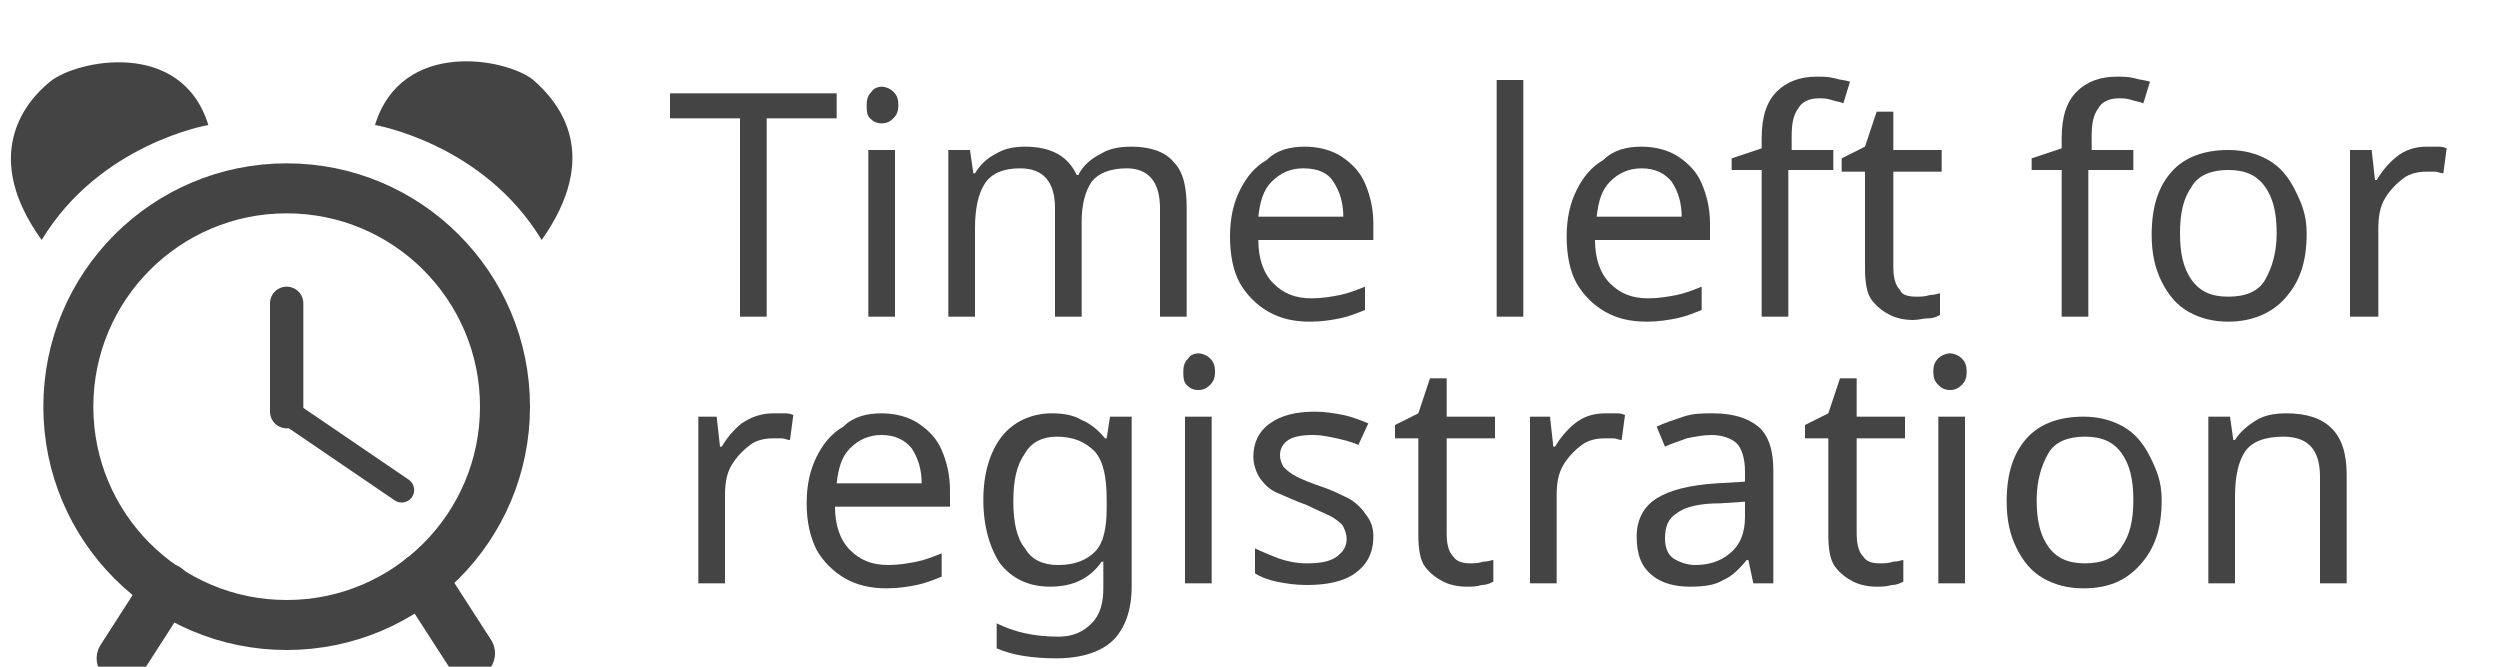 <?xml version="1.0" encoding="utf-8"?>
<!-- Generator: Adobe Illustrator 25.0.1, SVG Export Plug-In . SVG Version: 6.00 Build 0)  -->
<svg version="1.1" id="Layer_1" xmlns="http://www.w3.org/2000/svg" xmlns:xlink="http://www.w3.org/1999/xlink" x="0px" y="0px"
	 viewBox="0 0 150 40" style="enable-background:new 0 0 150 40;" xml:space="preserve">
<style type="text/css">
	.st0{fill:none;stroke:#444445;stroke-width:3;stroke-linecap:round;stroke-miterlimit:10;}
	.st1{fill:none;stroke:#444445;stroke-width:2;stroke-linecap:round;stroke-miterlimit:10;}
	.st2{fill:none;stroke:#444445;stroke-width:1.5;stroke-linecap:round;stroke-miterlimit:10;}
	.st3{fill:#444445;}
</style>
<circle class="st0" cx="17.2" cy="24.4" r="13.1"/>
<line class="st0" x1="25.3" y1="34.7" x2="28.2" y2="39.2"/>
<line class="st0" x1="10" y1="35.3" x2="7.3" y2="39.5"/>
<line class="st1" x1="17.2" y1="24.7" x2="17.2" y2="18.2"/>
<line class="st2" x1="24.1" y1="29.4" x2="17.2" y2="24.7"/>
<path class="st3" d="M12.5,7.5c0,0-6.5,1.1-10,6.9c-3.6-5-1.1-8.2,0.5-9.5S10.9,2.3,12.5,7.5z"/>
<path class="st3" d="M22.5,7.5c0,0,6.5,1.1,10,6.9c3.6-5.1,1.1-8.2-0.5-9.6C30.4,3.5,24.1,2.3,22.5,7.5z"/>
<g>
	<path class="st3" d="M46.1,19h-1.7V7.1h-4.2V5.6h10v1.5h-4.2V19z"/>
	<path class="st3" d="M52.9,5.2c0.2,0,0.5,0.1,0.7,0.3s0.3,0.4,0.3,0.8c0,0.4-0.1,0.6-0.3,0.8s-0.4,0.3-0.7,0.3
		c-0.3,0-0.5-0.1-0.7-0.3C52,6.9,52,6.6,52,6.3c0-0.4,0.1-0.6,0.3-0.8C52.4,5.3,52.7,5.2,52.9,5.2z M53.7,9v10h-1.6V9H53.7z"/>
	<path class="st3" d="M67.9,8.8c1.1,0,2,0.3,2.5,0.9c0.6,0.6,0.8,1.5,0.8,2.8V19h-1.6v-6.5c0-1.6-0.7-2.4-2-2.4
		c-1,0-1.7,0.3-2.1,0.8c-0.4,0.6-0.6,1.4-0.6,2.4V19h-1.6v-6.5c0-1.6-0.7-2.4-2.1-2.4c-1,0-1.7,0.3-2.1,0.9
		c-0.4,0.6-0.6,1.5-0.6,2.7V19h-1.6V9h1.3l0.2,1.4h0.1c0.3-0.5,0.7-0.9,1.3-1.2c0.5-0.3,1.1-0.4,1.7-0.4c1.6,0,2.6,0.6,3.1,1.7h0.1
		c0.3-0.6,0.8-1,1.4-1.3C66.6,8.9,67.2,8.8,67.9,8.8z"/>
	<path class="st3" d="M78.3,8.8c0.8,0,1.6,0.2,2.2,0.6c0.6,0.4,1.1,0.9,1.4,1.6c0.3,0.7,0.5,1.5,0.5,2.4v1h-6.9c0,1.1,0.3,2,0.9,2.6
		s1.3,0.9,2.3,0.9c0.6,0,1.2-0.1,1.7-0.2c0.5-0.1,1-0.3,1.5-0.5v1.4c-0.5,0.2-1,0.4-1.5,0.5c-0.5,0.1-1.1,0.2-1.8,0.2
		c-1,0-1.8-0.2-2.5-0.6c-0.7-0.4-1.3-1-1.7-1.7s-0.6-1.7-0.6-2.8c0-1.1,0.2-2,0.6-2.8c0.4-0.8,0.9-1.4,1.6-1.8
		C76.6,9,77.4,8.8,78.3,8.8z M78.2,10.1c-0.8,0-1.4,0.3-1.9,0.8s-0.7,1.2-0.8,2.1h5.1c0-0.8-0.2-1.5-0.6-2.1
		C79.7,10.4,79.1,10.1,78.2,10.1z"/>
	<path class="st3" d="M91.4,19h-1.6V4.8h1.6V19z"/>
	<path class="st3" d="M98.5,8.8c0.8,0,1.6,0.2,2.2,0.6c0.6,0.4,1.1,0.9,1.4,1.6c0.3,0.7,0.5,1.5,0.5,2.4v1h-6.9c0,1.1,0.3,2,0.9,2.6
		s1.3,0.9,2.3,0.9c0.6,0,1.2-0.1,1.7-0.2c0.5-0.1,1-0.3,1.5-0.5v1.4c-0.5,0.2-1,0.4-1.5,0.5c-0.5,0.1-1.1,0.2-1.8,0.2
		c-1,0-1.8-0.2-2.5-0.6c-0.7-0.4-1.3-1-1.7-1.7s-0.6-1.7-0.6-2.8c0-1.1,0.2-2,0.6-2.8c0.4-0.8,0.9-1.4,1.6-1.8
		C96.8,9,97.6,8.8,98.5,8.8z M98.5,10.1c-0.8,0-1.4,0.3-1.9,0.8s-0.7,1.2-0.8,2.1h5.1c0-0.8-0.2-1.5-0.6-2.1
		C99.9,10.4,99.3,10.1,98.5,10.1z"/>
	<path class="st3" d="M109.8,10.2h-2.5V19h-1.6v-8.8h-1.8V9.5l1.8-0.6V8.3c0-1.3,0.3-2.2,0.9-2.8c0.6-0.6,1.4-0.9,2.4-0.9
		c0.4,0,0.7,0,1.1,0.1c0.3,0.1,0.6,0.1,0.9,0.2l-0.4,1.3c-0.2-0.1-0.4-0.1-0.7-0.2c-0.3-0.1-0.5-0.1-0.8-0.1c-0.5,0-1,0.2-1.2,0.6
		c-0.3,0.4-0.4,0.9-0.4,1.7V9h2.5V10.2z"/>
	<path class="st3" d="M115,17.8c0.2,0,0.5,0,0.8-0.1c0.3,0,0.5-0.1,0.6-0.1v1.3c-0.2,0.1-0.4,0.2-0.7,0.2s-0.6,0.1-0.9,0.1
		c-0.5,0-1-0.1-1.4-0.3c-0.4-0.2-0.8-0.5-1.1-0.9s-0.4-1.1-0.4-1.9v-5.8h-1.4V9.5l1.4-0.7l0.7-2.1h1V9h2.9v1.3h-2.9V16
		c0,0.6,0.1,1.1,0.4,1.4C114.1,17.7,114.5,17.8,115,17.8z"/>
	<path class="st3" d="M127.8,10.2h-2.5V19h-1.6v-8.8h-1.8V9.5l1.8-0.6V8.3c0-1.3,0.3-2.2,0.9-2.8c0.6-0.6,1.4-0.9,2.4-0.9
		c0.4,0,0.7,0,1.1,0.1c0.3,0.1,0.6,0.1,0.9,0.2l-0.4,1.3c-0.2-0.1-0.4-0.1-0.7-0.2c-0.3-0.1-0.5-0.1-0.8-0.1c-0.5,0-1,0.2-1.2,0.6
		c-0.3,0.4-0.4,0.9-0.4,1.7V9h2.5V10.2z"/>
	<path class="st3" d="M138.4,14c0,1.7-0.4,2.9-1.3,3.9c-0.8,0.9-2,1.4-3.4,1.4c-0.9,0-1.7-0.2-2.4-0.6c-0.7-0.4-1.2-1-1.6-1.8
		c-0.4-0.8-0.6-1.7-0.6-2.8c0-1.7,0.4-2.9,1.2-3.8c0.8-0.9,2-1.3,3.4-1.3c0.9,0,1.7,0.2,2.4,0.6c0.7,0.4,1.2,1,1.6,1.8
		S138.4,12.9,138.4,14z M130.8,14c0,1.2,0.2,2.1,0.7,2.8c0.5,0.7,1.2,1,2.2,1c1,0,1.8-0.3,2.2-1s0.7-1.6,0.7-2.8
		c0-1.2-0.2-2.1-0.7-2.8c-0.5-0.7-1.2-1-2.2-1c-1,0-1.8,0.3-2.2,1C131,11.9,130.8,12.8,130.8,14z"/>
	<path class="st3" d="M145.6,8.8c0.2,0,0.4,0,0.6,0s0.4,0,0.6,0.1l-0.2,1.5c-0.2,0-0.3-0.1-0.5-0.1s-0.4,0-0.5,0
		c-0.5,0-1,0.1-1.4,0.4c-0.4,0.3-0.8,0.7-1.1,1.2c-0.3,0.5-0.4,1.1-0.4,1.8V19H141V9h1.3l0.2,1.8h0.1c0.3-0.5,0.7-1,1.2-1.4
		C144.3,9,144.9,8.8,145.6,8.8z"/>
	<path class="st3" d="M46.4,24.8c0.2,0,0.4,0,0.6,0c0.2,0,0.4,0,0.6,0.1l-0.2,1.5c-0.2,0-0.3-0.1-0.5-0.1c-0.2,0-0.4,0-0.5,0
		c-0.5,0-1,0.1-1.4,0.4c-0.4,0.3-0.8,0.7-1.1,1.2c-0.3,0.5-0.4,1.1-0.4,1.8V35h-1.6V25H43l0.2,1.8h0.1c0.3-0.5,0.7-1,1.2-1.4
		C45.1,25,45.7,24.8,46.4,24.8z"/>
	<path class="st3" d="M52.9,24.8c0.8,0,1.6,0.2,2.2,0.6s1.1,0.9,1.4,1.6c0.3,0.7,0.5,1.5,0.5,2.4v1h-6.9c0,1.1,0.3,2,0.9,2.6
		s1.3,0.9,2.3,0.9c0.6,0,1.2-0.1,1.7-0.2c0.5-0.1,1-0.3,1.5-0.5v1.4c-0.5,0.2-1,0.4-1.5,0.5c-0.5,0.1-1.1,0.2-1.8,0.2
		c-1,0-1.8-0.2-2.5-0.6c-0.7-0.4-1.3-1-1.7-1.7c-0.4-0.8-0.6-1.7-0.6-2.8c0-1.1,0.2-2,0.6-2.8c0.4-0.8,0.9-1.4,1.6-1.8
		C51.2,25,52,24.8,52.9,24.8z M52.9,26.1c-0.8,0-1.4,0.3-1.9,0.8c-0.5,0.5-0.7,1.2-0.8,2.1h5.1c0-0.8-0.2-1.5-0.6-2.1
		C54.3,26.4,53.7,26.1,52.9,26.1z"/>
	<path class="st3" d="M63.1,24.8c0.7,0,1.3,0.1,1.8,0.4c0.5,0.2,1,0.6,1.4,1.1h0.1l0.2-1.3h1.3v10.2c0,1.4-0.4,2.5-1.1,3.2
		c-0.7,0.7-1.9,1.1-3.4,1.1c-1.5,0-2.7-0.2-3.6-0.6v-1.5c1,0.5,2.2,0.8,3.7,0.8c0.9,0,1.5-0.3,2-0.8c0.5-0.5,0.7-1.2,0.7-2.1v-0.4
		c0-0.1,0-0.4,0-0.6c0-0.3,0-0.5,0-0.6h-0.1c-0.7,1-1.7,1.5-3.1,1.5c-1.3,0-2.3-0.5-3-1.4C59.4,32.9,59,31.6,59,30
		c0-1.6,0.4-2.9,1.1-3.8C60.8,25.3,61.9,24.8,63.1,24.8z M63.4,26.2c-0.8,0-1.5,0.3-1.9,1c-0.5,0.7-0.7,1.6-0.7,2.9
		c0,1.2,0.2,2.2,0.7,2.8c0.4,0.7,1.1,1,2,1c1,0,1.7-0.3,2.2-0.8c0.5-0.5,0.7-1.4,0.7-2.6V30c0-1.4-0.2-2.3-0.7-2.9
		C65.1,26.5,64.4,26.2,63.4,26.2z"/>
	<path class="st3" d="M71.9,21.2c0.2,0,0.5,0.1,0.7,0.3c0.2,0.2,0.3,0.4,0.3,0.8c0,0.4-0.1,0.6-0.3,0.8s-0.4,0.3-0.7,0.3
		c-0.3,0-0.5-0.1-0.7-0.3C71,22.9,71,22.6,71,22.3c0-0.4,0.1-0.6,0.3-0.8C71.4,21.3,71.7,21.2,71.9,21.2z M72.7,25v10h-1.6V25H72.7z
		"/>
	<path class="st3" d="M82.4,32.2c0,1-0.4,1.7-1.1,2.2c-0.7,0.5-1.7,0.7-2.9,0.7c-0.7,0-1.3-0.1-1.8-0.2s-1-0.3-1.3-0.5v-1.5
		c0.4,0.2,0.9,0.4,1.4,0.6c0.6,0.2,1.1,0.3,1.7,0.3c0.8,0,1.4-0.1,1.8-0.4c0.4-0.3,0.6-0.6,0.6-1.1c0-0.2-0.1-0.5-0.2-0.7
		c-0.1-0.2-0.4-0.4-0.7-0.6c-0.4-0.2-0.9-0.4-1.5-0.7c-0.6-0.2-1.2-0.5-1.7-0.7s-0.8-0.5-1.1-0.9c-0.2-0.3-0.4-0.8-0.4-1.3
		c0-0.8,0.3-1.5,1-2c0.7-0.5,1.6-0.7,2.7-0.7c0.6,0,1.2,0.1,1.7,0.2c0.5,0.1,1,0.3,1.5,0.5l-0.6,1.3c-0.4-0.2-0.9-0.3-1.3-0.4
		c-0.5-0.1-0.9-0.2-1.4-0.2c-0.7,0-1.2,0.1-1.5,0.3s-0.5,0.5-0.5,0.9c0,0.3,0.1,0.5,0.2,0.7c0.2,0.2,0.4,0.4,0.8,0.6
		c0.4,0.2,0.9,0.4,1.5,0.6c0.6,0.2,1.2,0.5,1.6,0.7c0.4,0.2,0.8,0.6,1,0.9C82.3,31.3,82.4,31.7,82.4,32.2z"/>
	<path class="st3" d="M88.2,33.8c0.2,0,0.5,0,0.8-0.1c0.3,0,0.5-0.1,0.6-0.1v1.3c-0.2,0.1-0.4,0.2-0.7,0.2c-0.3,0.1-0.6,0.1-0.9,0.1
		c-0.5,0-1-0.1-1.4-0.3s-0.8-0.5-1.1-0.9c-0.3-0.4-0.4-1.1-0.4-1.9v-5.8h-1.4v-0.8l1.4-0.7l0.7-2.1h1V25h2.9v1.3h-2.9V32
		c0,0.6,0.1,1.1,0.4,1.4C87.4,33.7,87.8,33.8,88.2,33.8z"/>
	<path class="st3" d="M96.3,24.8c0.2,0,0.4,0,0.6,0s0.4,0,0.6,0.1l-0.2,1.5c-0.2,0-0.3-0.1-0.5-0.1c-0.2,0-0.4,0-0.5,0
		c-0.5,0-1,0.1-1.4,0.4c-0.4,0.3-0.8,0.7-1.1,1.2c-0.3,0.5-0.4,1.1-0.4,1.8V35h-1.6V25H93l0.2,1.8h0.1c0.3-0.5,0.7-1,1.2-1.4
		C95,25,95.6,24.8,96.3,24.8z"/>
	<path class="st3" d="M102.8,24.8c1.2,0,2.1,0.3,2.7,0.8s0.9,1.4,0.9,2.6V35h-1.2l-0.3-1.4h-0.1c-0.4,0.5-0.9,1-1.4,1.2
		c-0.5,0.3-1.1,0.4-2,0.4c-0.9,0-1.7-0.2-2.3-0.7c-0.6-0.5-0.9-1.2-0.9-2.3c0-1,0.4-1.8,1.2-2.3s2-0.8,3.6-0.9l1.7-0.1v-0.6
		c0-0.8-0.2-1.4-0.5-1.7s-0.9-0.5-1.5-0.5c-0.5,0-1,0.1-1.5,0.2c-0.5,0.2-0.9,0.3-1.3,0.5l-0.5-1.2c0.4-0.2,1-0.4,1.6-0.6
		S102.1,24.8,102.8,24.8z M104.7,30.1l-1.5,0.1c-1.2,0-2.1,0.2-2.6,0.6c-0.5,0.3-0.7,0.8-0.7,1.5c0,0.6,0.2,1,0.5,1.2
		s0.8,0.4,1.3,0.4c0.8,0,1.5-0.2,2.1-0.7s0.9-1.2,0.9-2.2V30.1z"/>
	<path class="st3" d="M112.8,33.8c0.2,0,0.5,0,0.8-0.1c0.3,0,0.5-0.1,0.6-0.1v1.3c-0.2,0.1-0.4,0.2-0.7,0.2
		c-0.3,0.1-0.6,0.1-0.9,0.1c-0.5,0-1-0.1-1.4-0.3s-0.8-0.5-1.1-0.9c-0.3-0.4-0.4-1.1-0.4-1.9v-5.8h-1.4v-0.8l1.4-0.7l0.7-2.1h1V25
		h2.9v1.3h-2.9V32c0,0.6,0.1,1.1,0.4,1.4C112,33.7,112.3,33.8,112.8,33.8z"/>
	<path class="st3" d="M117,21.2c0.2,0,0.5,0.1,0.7,0.3c0.2,0.2,0.3,0.4,0.3,0.8c0,0.4-0.1,0.6-0.3,0.8s-0.4,0.3-0.7,0.3
		c-0.3,0-0.5-0.1-0.7-0.3c-0.2-0.2-0.3-0.4-0.3-0.8c0-0.4,0.1-0.6,0.3-0.8C116.5,21.3,116.8,21.2,117,21.2z M117.9,25v10h-1.6V25
		H117.9z"/>
	<path class="st3" d="M129.7,30c0,1.7-0.4,2.9-1.3,3.9s-2,1.4-3.4,1.4c-0.9,0-1.7-0.2-2.4-0.6c-0.7-0.4-1.2-1-1.6-1.8
		c-0.4-0.8-0.6-1.7-0.6-2.8c0-1.7,0.4-2.9,1.2-3.8s2-1.3,3.4-1.3c0.9,0,1.7,0.2,2.4,0.6c0.7,0.4,1.2,1,1.6,1.8S129.7,28.9,129.7,30z
		 M122.2,30c0,1.2,0.2,2.1,0.7,2.8c0.5,0.7,1.2,1,2.2,1c1,0,1.8-0.3,2.2-1c0.5-0.7,0.7-1.6,0.7-2.8c0-1.2-0.2-2.1-0.7-2.8
		s-1.2-1-2.2-1c-1,0-1.8,0.3-2.2,1S122.2,28.8,122.2,30z"/>
	<path class="st3" d="M137.2,24.8c1.2,0,2.1,0.3,2.7,0.9c0.6,0.6,0.9,1.5,0.9,2.8V35h-1.6v-6.4c0-1.6-0.7-2.4-2.2-2.4
		c-1.1,0-1.9,0.3-2.3,0.9c-0.4,0.6-0.6,1.5-0.6,2.7V35h-1.6V25h1.3l0.2,1.4h0.1c0.3-0.5,0.8-0.9,1.3-1.2S136.5,24.8,137.2,24.8z"/>
</g>
</svg>

